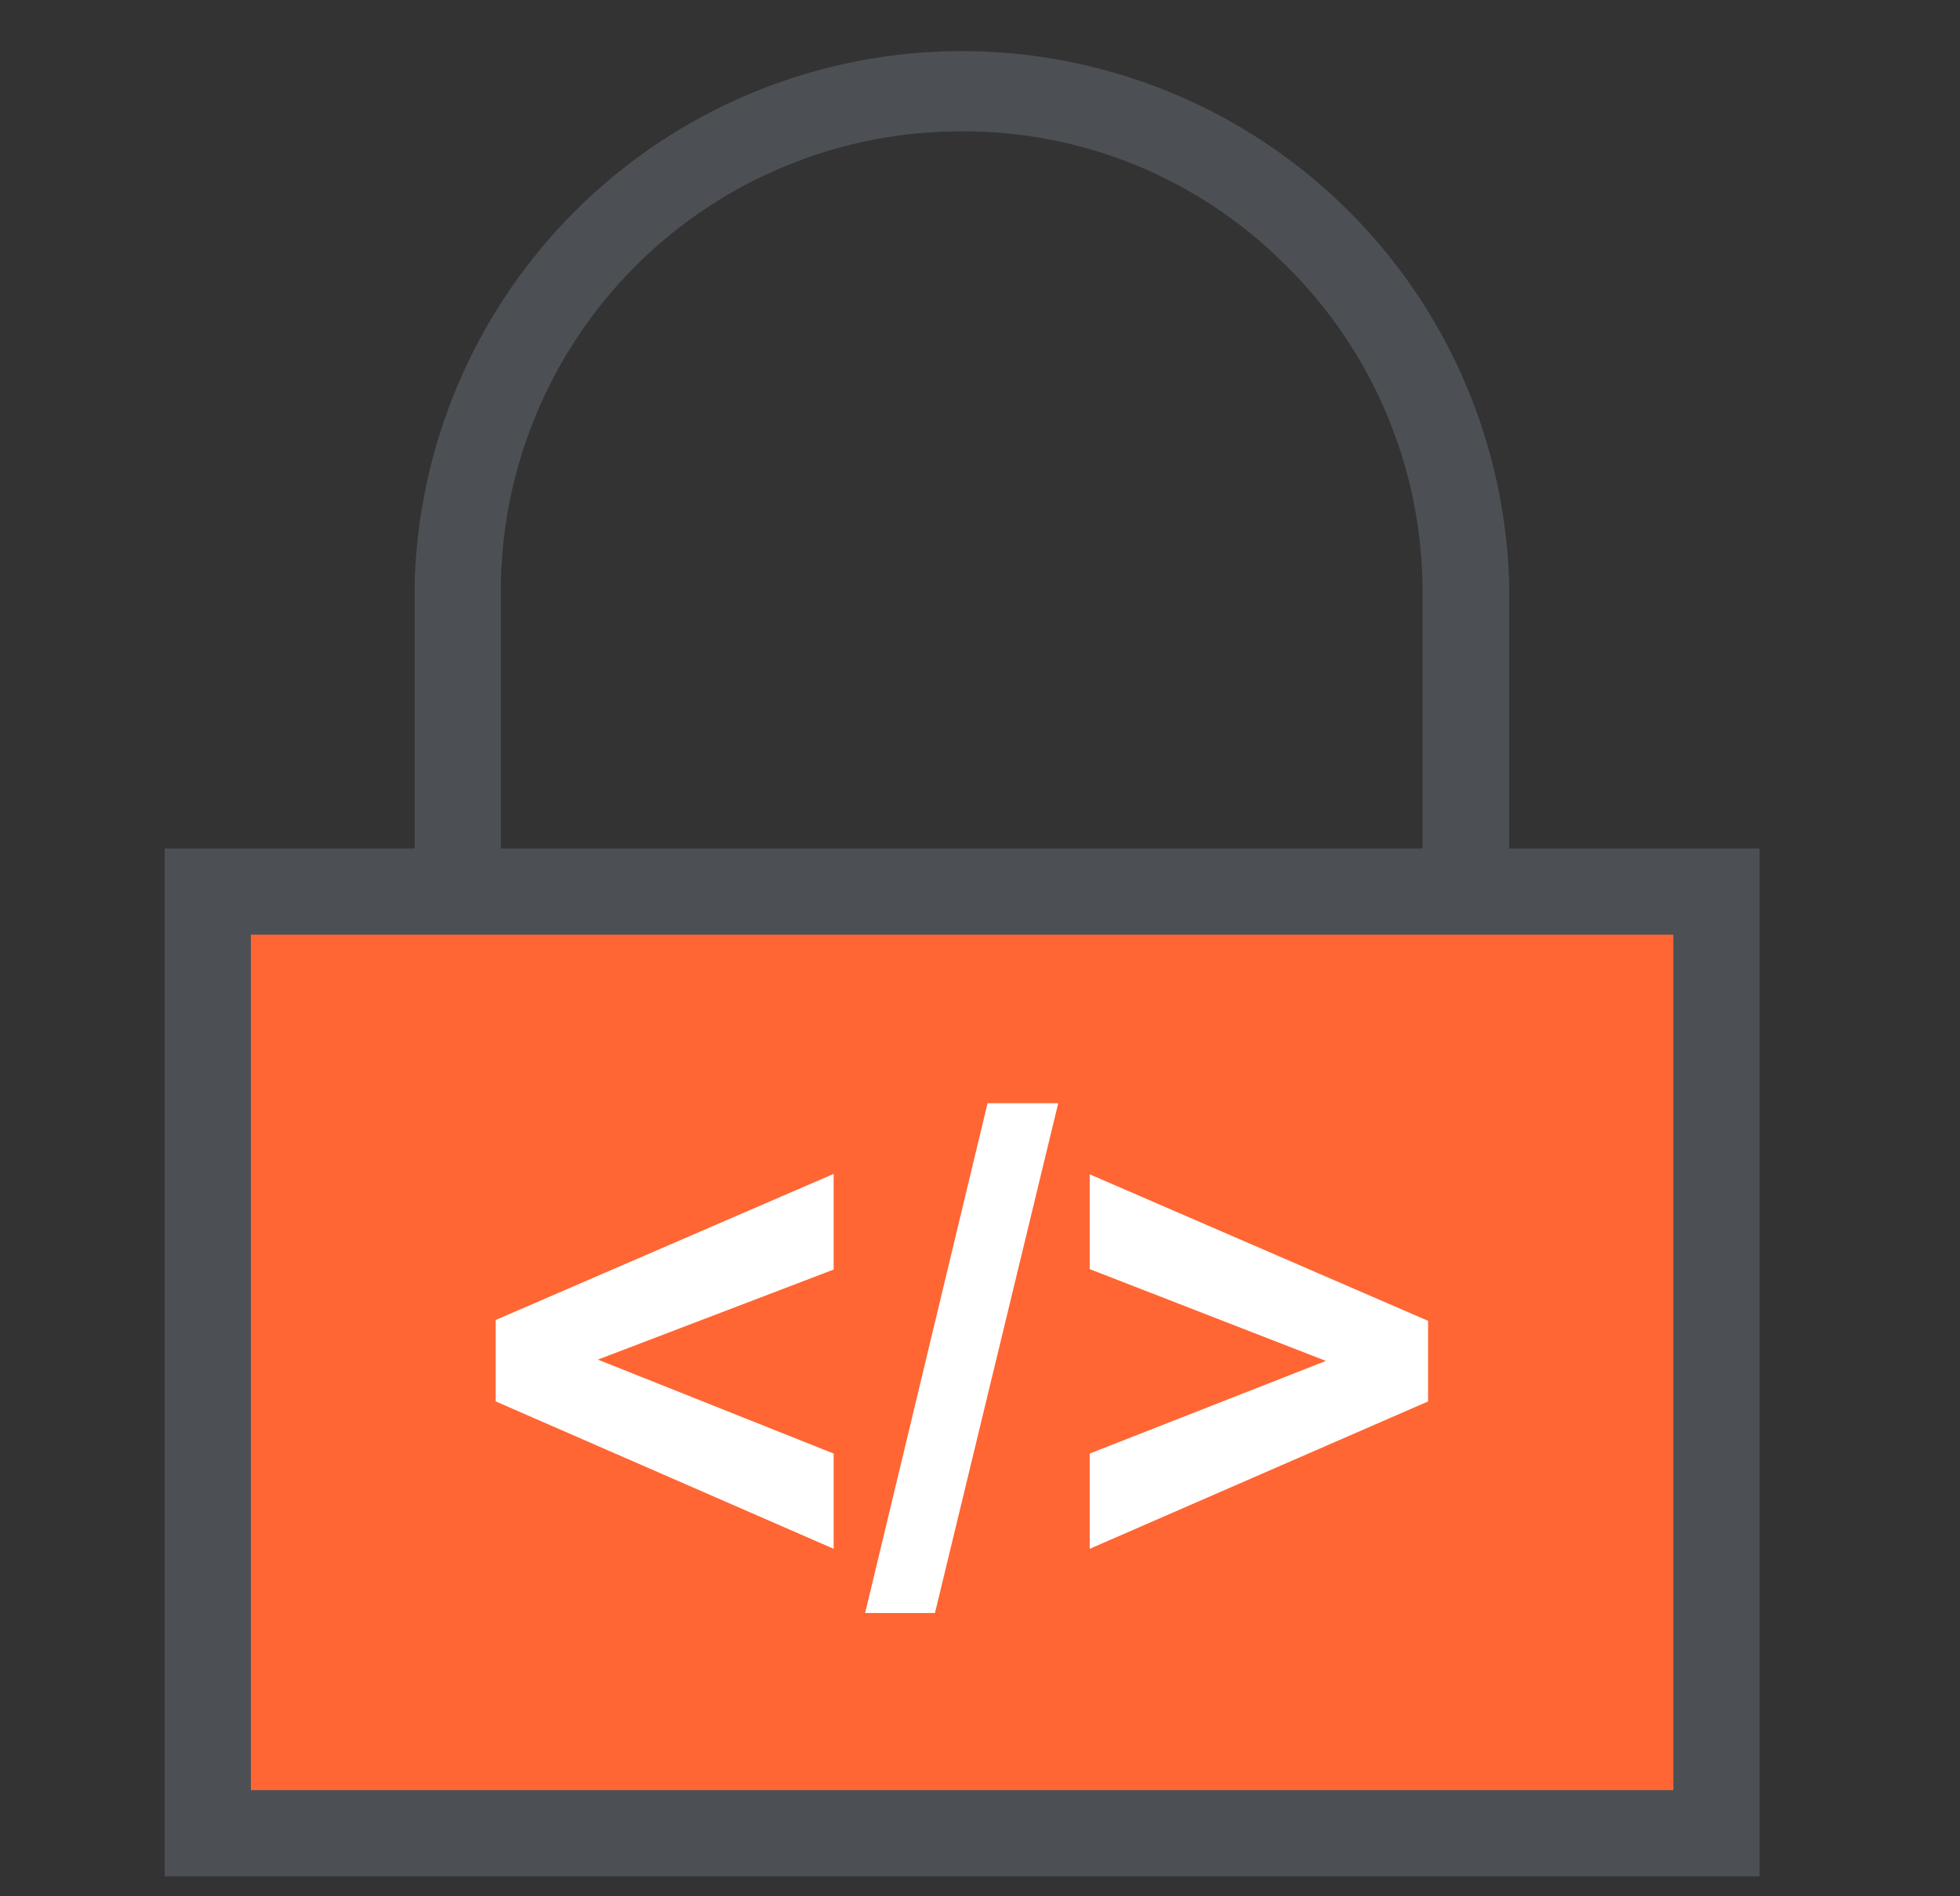 <svg xmlns="http://www.w3.org/2000/svg" width="45.47" height="44" viewBox="0 0 45.47 44"><rect x="0" y="0" width="45.47" height="44" fill="#333333" stroke="none"/><title>practice-hacking-icon</title><rect x="4.81" y="20.69" width="35.01" height="21.85" fill="#f63"/><path d="M40.82,43.54h-37V19.69h37Zm-35-2h33V21.69h-33Z" fill="#4c5054"/><path d="M11.62,20.6h-2V13.53a12.7,12.7,0,0,1,25.39,0v6.33H33V13.53a10.64,10.64,0,0,0-3.28-7.48,10.52,10.52,0,0,0-7.62-3A10.67,10.67,0,0,0,11.62,13.55Z" fill="#4c5054"/><path d="M19.34,35.94,11.5,32.52V30.63l7.84-3.39v2.22l-5.47,2.09,5.47,2.18Z" fill="#fff"/><path d="M20.07,37.43,22.91,25.6h1.64L21.69,37.43Z" fill="#fff"/><path d="M25.28,35.94V33.73l5.48-2.15-5.48-2.13v-2.2l7.85,3.4v1.87Z" fill="#fff"/></svg>